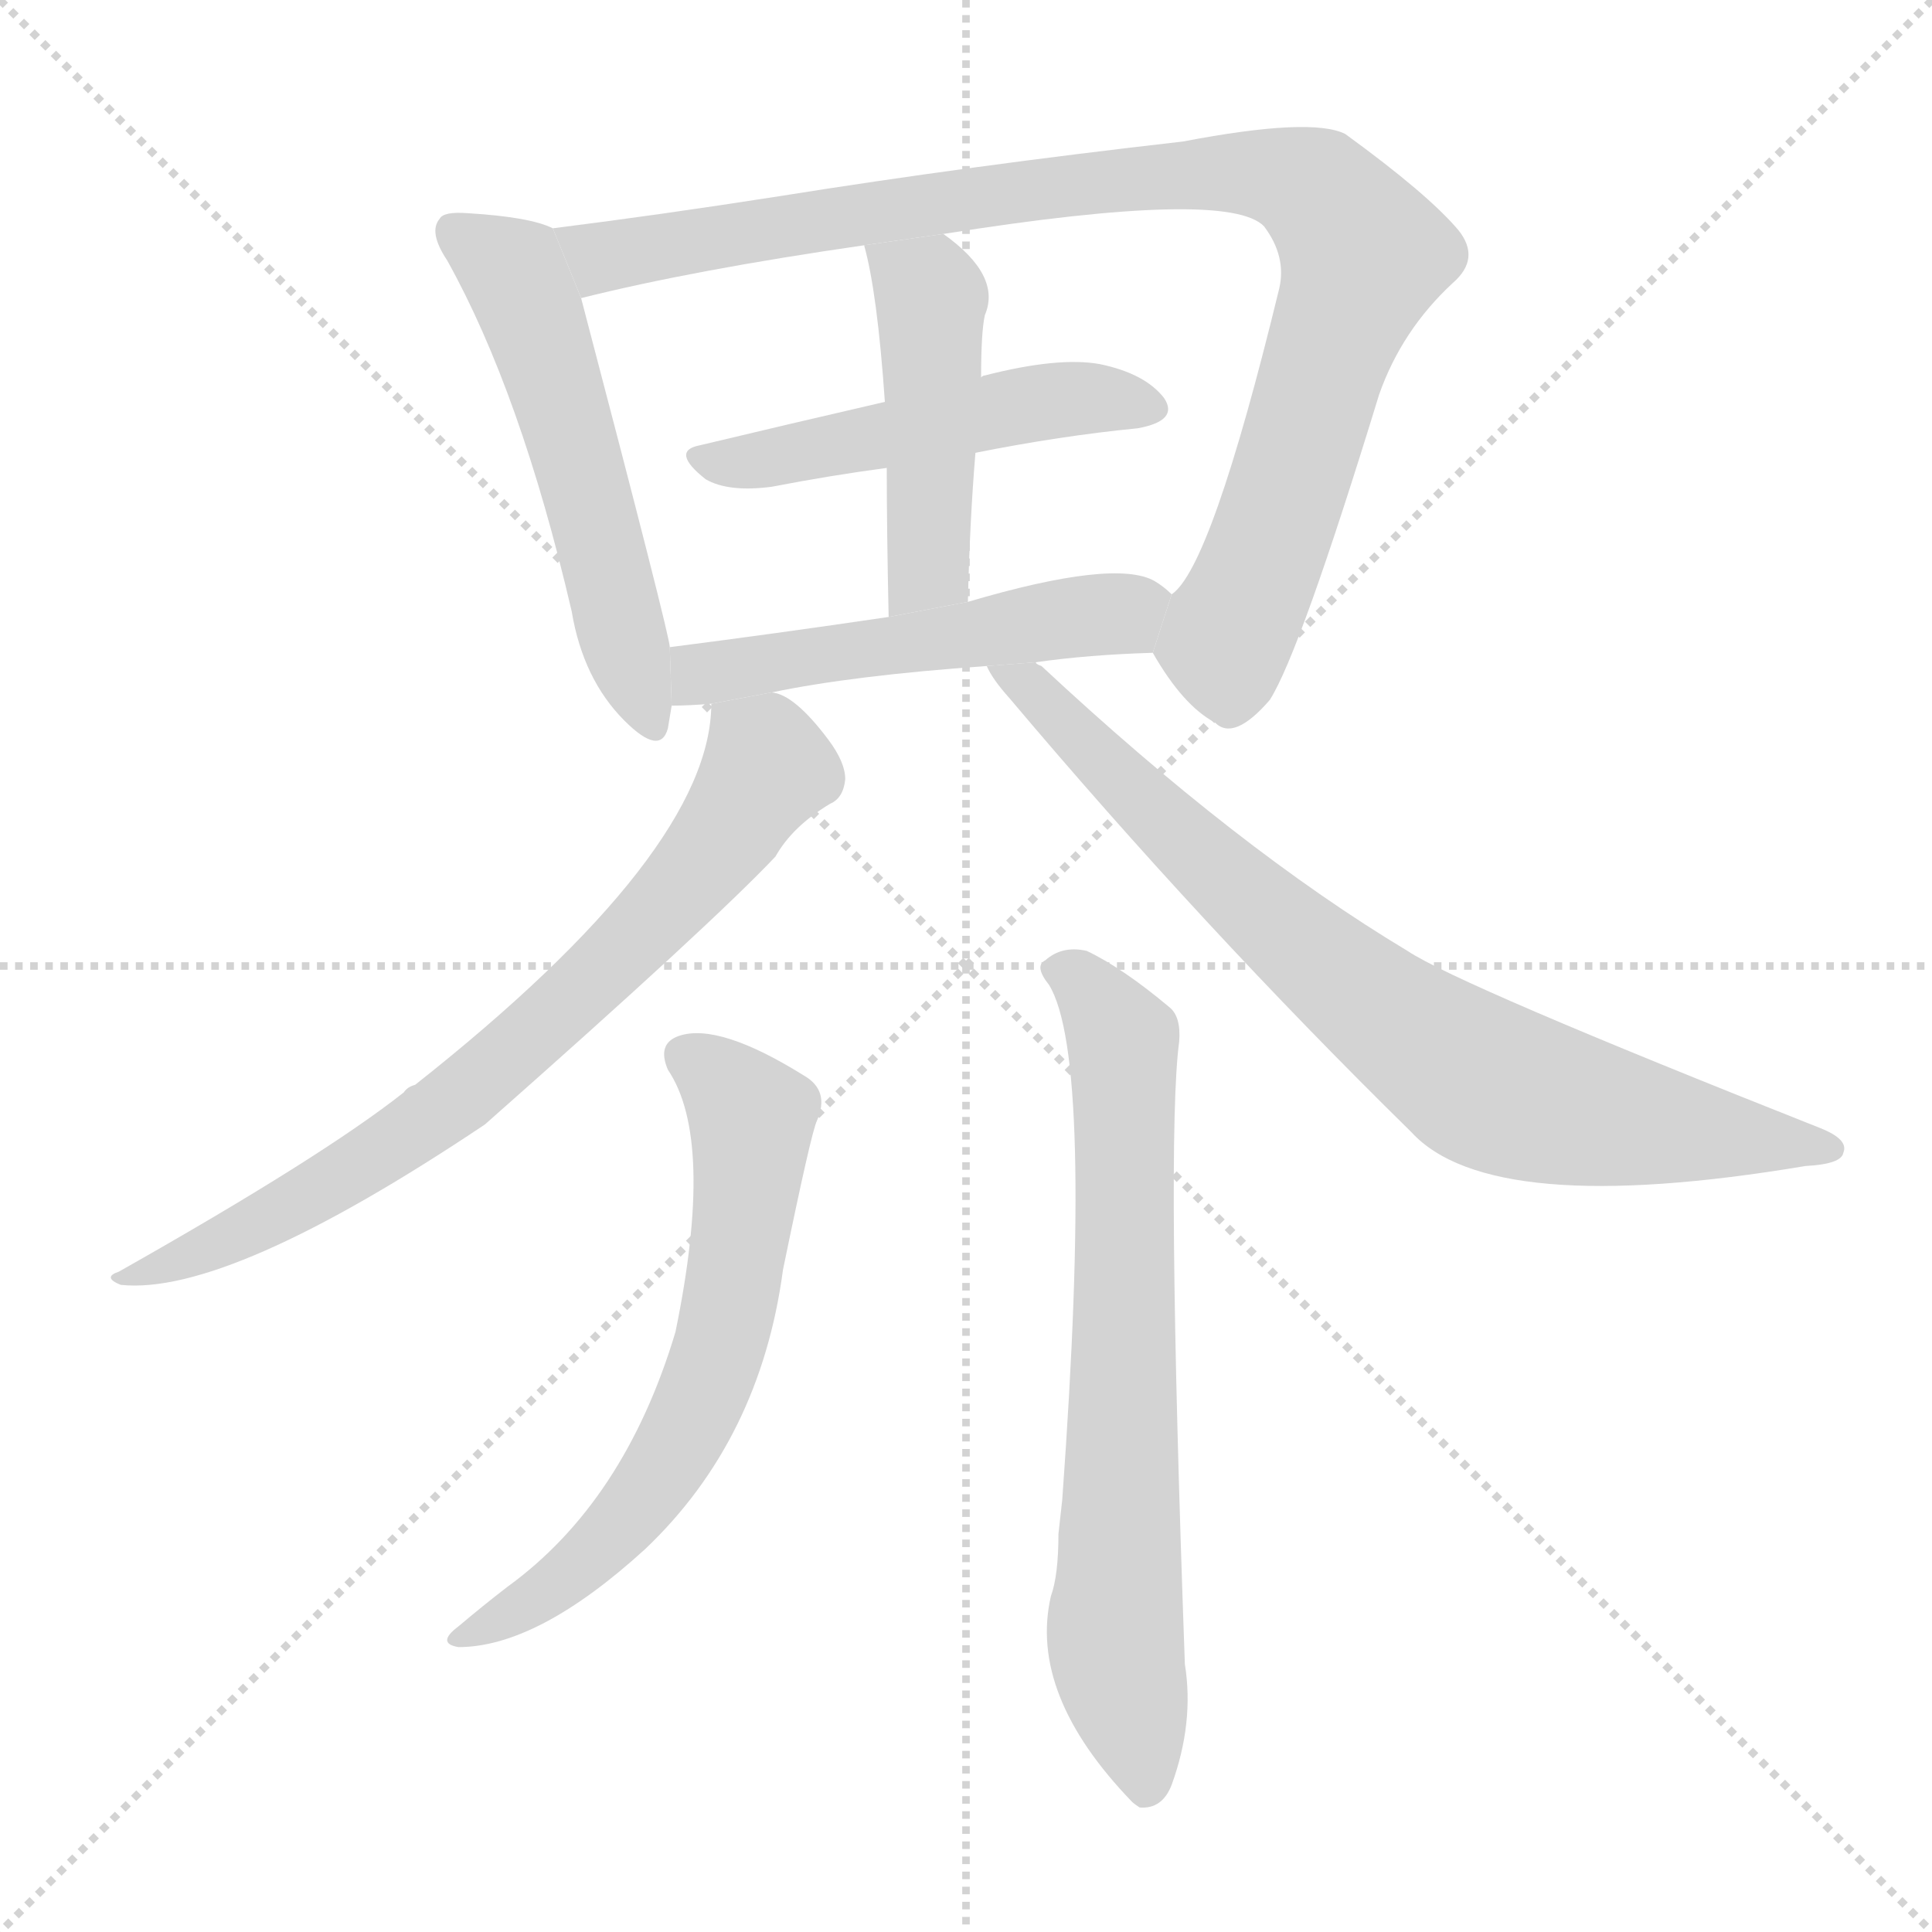 <svg version="1.1" viewBox="0 0 1024 1024" xmlns="http://www.w3.org/2000/svg">
  <g stroke="lightgray" stroke-dasharray="1,1" stroke-width="1" transform="scale(4, 4)">
    <line x1="0" y1="0" x2="256" y2="256"></line>
    <line x1="256" y1="0" x2="0" y2="256"></line>
    <line x1="128" y1="0" x2="128" y2="256"></line>
    <line x1="0" y1="128" x2="256" y2="128"></line>
  </g>
  <g transform="scale(1, -1) translate(0, -900)">
    <style scoped="true" type="text/css">
      
        @keyframes keyframes0 {
          from {
            stroke: blue;
            stroke-dashoffset: 540;
            stroke-width: 128;
          }
          64% {
            animation-timing-function: step-end;
            stroke: blue;
            stroke-dashoffset: 0;
            stroke-width: 128;
          }
          to {
            stroke: black;
            stroke-width: 1024;
          }
        }
        #make-me-a-hanzi-animation-0 {
          animation: keyframes0 0.689s both;
          animation-delay: 0s;
          animation-timing-function: linear;
        }
      
        @keyframes keyframes1 {
          from {
            stroke: blue;
            stroke-dashoffset: 944;
            stroke-width: 128;
          }
          75% {
            animation-timing-function: step-end;
            stroke: blue;
            stroke-dashoffset: 0;
            stroke-width: 128;
          }
          to {
            stroke: black;
            stroke-width: 1024;
          }
        }
        #make-me-a-hanzi-animation-1 {
          animation: keyframes1 1.018s both;
          animation-delay: 0.689s;
          animation-timing-function: linear;
        }
      
        @keyframes keyframes2 {
          from {
            stroke: blue;
            stroke-dashoffset: 494;
            stroke-width: 128;
          }
          62% {
            animation-timing-function: step-end;
            stroke: blue;
            stroke-dashoffset: 0;
            stroke-width: 128;
          }
          to {
            stroke: black;
            stroke-width: 1024;
          }
        }
        #make-me-a-hanzi-animation-2 {
          animation: keyframes2 0.652s both;
          animation-delay: 1.708s;
          animation-timing-function: linear;
        }
      
        @keyframes keyframes3 {
          from {
            stroke: blue;
            stroke-dashoffset: 458;
            stroke-width: 128;
          }
          60% {
            animation-timing-function: step-end;
            stroke: blue;
            stroke-dashoffset: 0;
            stroke-width: 128;
          }
          to {
            stroke: black;
            stroke-width: 1024;
          }
        }
        #make-me-a-hanzi-animation-3 {
          animation: keyframes3 0.623s both;
          animation-delay: 2.36s;
          animation-timing-function: linear;
        }
      
        @keyframes keyframes4 {
          from {
            stroke: blue;
            stroke-dashoffset: 513;
            stroke-width: 128;
          }
          63% {
            animation-timing-function: step-end;
            stroke: blue;
            stroke-dashoffset: 0;
            stroke-width: 128;
          }
          to {
            stroke: black;
            stroke-width: 1024;
          }
        }
        #make-me-a-hanzi-animation-4 {
          animation: keyframes4 0.667s both;
          animation-delay: 2.982s;
          animation-timing-function: linear;
        }
      
        @keyframes keyframes5 {
          from {
            stroke: blue;
            stroke-dashoffset: 734;
            stroke-width: 128;
          }
          70% {
            animation-timing-function: step-end;
            stroke: blue;
            stroke-dashoffset: 0;
            stroke-width: 128;
          }
          to {
            stroke: black;
            stroke-width: 1024;
          }
        }
        #make-me-a-hanzi-animation-5 {
          animation: keyframes5 0.847s both;
          animation-delay: 3.65s;
          animation-timing-function: linear;
        }
      
        @keyframes keyframes6 {
          from {
            stroke: blue;
            stroke-dashoffset: 781;
            stroke-width: 128;
          }
          72% {
            animation-timing-function: step-end;
            stroke: blue;
            stroke-dashoffset: 0;
            stroke-width: 128;
          }
          to {
            stroke: black;
            stroke-width: 1024;
          }
        }
        #make-me-a-hanzi-animation-6 {
          animation: keyframes6 0.886s both;
          animation-delay: 4.497s;
          animation-timing-function: linear;
        }
      
        @keyframes keyframes7 {
          from {
            stroke: blue;
            stroke-dashoffset: 635;
            stroke-width: 128;
          }
          67% {
            animation-timing-function: step-end;
            stroke: blue;
            stroke-dashoffset: 0;
            stroke-width: 128;
          }
          to {
            stroke: black;
            stroke-width: 1024;
          }
        }
        #make-me-a-hanzi-animation-7 {
          animation: keyframes7 0.767s both;
          animation-delay: 5.383s;
          animation-timing-function: linear;
        }
      
        @keyframes keyframes8 {
          from {
            stroke: blue;
            stroke-dashoffset: 706;
            stroke-width: 128;
          }
          70% {
            animation-timing-function: step-end;
            stroke: blue;
            stroke-dashoffset: 0;
            stroke-width: 128;
          }
          to {
            stroke: black;
            stroke-width: 1024;
          }
        }
        #make-me-a-hanzi-animation-8 {
          animation: keyframes8 0.825s both;
          animation-delay: 6.15s;
          animation-timing-function: linear;
        }
      
    </style>
    
      <path d="M 293 779 Q 281 785 248 787 Q 235 788 233 784 Q 227 777 237 762 Q 276 692 303 576 Q 309 540 331 518 Q 350 499 354 514 Q 355 520 356 526 L 355 557 Q 355 563 308 742 L 293 779 Z" fill="lightgray"></path>
    
      <path d="M 611 554 Q 627 526 644 517 Q 654 507 673 529 Q 689 554 731 691 Q 743 725 770 750 Q 785 763 773 778 Q 757 797 713 829 Q 695 838 627 825 Q 513 812 413 796 Q 349 786 293 779 L 308 742 Q 368 757 458 770 L 500 776 Q 651 800 670 780 Q 682 764 678 747 Q 642 599 621 585 L 611 554 Z" fill="lightgray"></path>
    
      <path d="M 517 660 Q 562 669 603 673 Q 625 677 617 689 Q 607 702 583 707 Q 561 711 522 701 Q 521 701 520 700 L 469 687 Q 417 675 371 664 Q 355 661 374 646 Q 386 639 409 642 Q 440 648 470 652 L 517 660 Z" fill="lightgray"></path>
    
      <path d="M 513 581 Q 514 624 517 660 L 520 700 Q 520 724 522 733 Q 531 754 500 776 L 458 770 Q 465 745 469 687 L 470 652 Q 470 619 471 573 L 513 581 Z" fill="lightgray"></path>
    
      <path d="M 549 549 Q 577 553 611 554 L 621 585 Q 617 589 612 592 Q 591 604 513 581 L 471 573 Q 410 564 355 557 L 356 526 Q 365 526 377 527 L 409 533 Q 452 542 523 547 L 549 549 Z" fill="lightgray"></path>
    
      <path d="M 377 527 Q 377 449 220 325 Q 216 324 214 321 Q 171 287 63 226 Q 54 223 64 219 Q 121 213 257 304 Q 377 410 411 446 Q 420 462 440 474 Q 447 477 448 487 Q 448 496 439 508 Q 421 532 409 533 L 377 527 Z" fill="lightgray"></path>
    
      <path d="M 523 547 Q 526 540 535 530 Q 637 409 748 300 Q 790 254 957 282 Q 976 283 977 289 Q 980 296 965 302 Q 773 378 746 396 Q 656 450 552 547 Q 549 548 549 549 L 523 547 Z" fill="lightgray"></path>
    
      <path d="M 354 333 Q 379 296 358 194 Q 331 104 269 59 Q 256 49 243 38 Q 231 29 243 27 Q 285 27 342 79 Q 403 137 415 227 Q 430 300 433 306 Q 440 322 426 330 Q 381 358 360 351 Q 348 347 354 333 Z" fill="lightgray"></path>
    
      <path d="M 556 378 Q 580 339 563 105 Q 562 96 561 87 Q 561 65 557 54 Q 545 2 600 -55 Q 601 -56 604 -58 Q 616 -59 621 -46 Q 633 -13 628 18 Q 618 297 625 348 Q 626 361 620 366 Q 595 387 576 396 Q 563 399 554 391 Q 548 388 556 378 Z" fill="lightgray"></path>
    
    
      <clipPath id="make-me-a-hanzi-clip-0">
        <path d="M 293 779 Q 281 785 248 787 Q 235 788 233 784 Q 227 777 237 762 Q 276 692 303 576 Q 309 540 331 518 Q 350 499 354 514 Q 355 520 356 526 L 355 557 Q 355 563 308 742 L 293 779 Z"></path>
      </clipPath>
      <path clip-path="url(#make-me-a-hanzi-clip-0)" d="M 242 777 L 271 756 L 288 718 L 343 519" fill="none" id="make-me-a-hanzi-animation-0" stroke-dasharray="412 824" stroke-linecap="round"></path>
    
      <clipPath id="make-me-a-hanzi-clip-1">
        <path d="M 611 554 Q 627 526 644 517 Q 654 507 673 529 Q 689 554 731 691 Q 743 725 770 750 Q 785 763 773 778 Q 757 797 713 829 Q 695 838 627 825 Q 513 812 413 796 Q 349 786 293 779 L 308 742 Q 368 757 458 770 L 500 776 Q 651 800 670 780 Q 682 764 678 747 Q 642 599 621 585 L 611 554 Z"></path>
      </clipPath>
      <path clip-path="url(#make-me-a-hanzi-clip-1)" d="M 301 775 L 323 764 L 481 791 L 641 809 L 677 807 L 697 799 L 723 765 L 671 607 L 650 560 L 653 536" fill="none" id="make-me-a-hanzi-animation-1" stroke-dasharray="816 1632" stroke-linecap="round"></path>
    
      <clipPath id="make-me-a-hanzi-clip-2">
        <path d="M 517 660 Q 562 669 603 673 Q 625 677 617 689 Q 607 702 583 707 Q 561 711 522 701 Q 521 701 520 700 L 469 687 Q 417 675 371 664 Q 355 661 374 646 Q 386 639 409 642 Q 440 648 470 652 L 517 660 Z"></path>
      </clipPath>
      <path clip-path="url(#make-me-a-hanzi-clip-2)" d="M 372 655 L 414 657 L 565 688 L 607 683" fill="none" id="make-me-a-hanzi-animation-2" stroke-dasharray="366 732" stroke-linecap="round"></path>
    
      <clipPath id="make-me-a-hanzi-clip-3">
        <path d="M 513 581 Q 514 624 517 660 L 520 700 Q 520 724 522 733 Q 531 754 500 776 L 458 770 Q 465 745 469 687 L 470 652 Q 470 619 471 573 L 513 581 Z"></path>
      </clipPath>
      <path clip-path="url(#make-me-a-hanzi-clip-3)" d="M 466 767 L 494 742 L 493 607 L 477 582" fill="none" id="make-me-a-hanzi-animation-3" stroke-dasharray="330 660" stroke-linecap="round"></path>
    
      <clipPath id="make-me-a-hanzi-clip-4">
        <path d="M 549 549 Q 577 553 611 554 L 621 585 Q 617 589 612 592 Q 591 604 513 581 L 471 573 Q 410 564 355 557 L 356 526 Q 365 526 377 527 L 409 533 Q 452 542 523 547 L 549 549 Z"></path>
      </clipPath>
      <path clip-path="url(#make-me-a-hanzi-clip-4)" d="M 361 534 L 378 544 L 596 575 L 612 582" fill="none" id="make-me-a-hanzi-animation-4" stroke-dasharray="385 770" stroke-linecap="round"></path>
    
      <clipPath id="make-me-a-hanzi-clip-5">
        <path d="M 377 527 Q 377 449 220 325 Q 216 324 214 321 Q 171 287 63 226 Q 54 223 64 219 Q 121 213 257 304 Q 377 410 411 446 Q 420 462 440 474 Q 447 477 448 487 Q 448 496 439 508 Q 421 532 409 533 L 377 527 Z"></path>
      </clipPath>
      <path clip-path="url(#make-me-a-hanzi-clip-5)" d="M 384 522 L 405 501 L 406 492 L 356 423 L 299 366 L 220 300 L 117 241 L 68 223" fill="none" id="make-me-a-hanzi-animation-5" stroke-dasharray="606 1212" stroke-linecap="round"></path>
    
      <clipPath id="make-me-a-hanzi-clip-6">
        <path d="M 523 547 Q 526 540 535 530 Q 637 409 748 300 Q 790 254 957 282 Q 976 283 977 289 Q 980 296 965 302 Q 773 378 746 396 Q 656 450 552 547 Q 549 548 549 549 L 523 547 Z"></path>
      </clipPath>
      <path clip-path="url(#make-me-a-hanzi-clip-6)" d="M 530 546 L 685 402 L 787 326 L 846 309 L 970 291" fill="none" id="make-me-a-hanzi-animation-6" stroke-dasharray="653 1306" stroke-linecap="round"></path>
    
      <clipPath id="make-me-a-hanzi-clip-7">
        <path d="M 354 333 Q 379 296 358 194 Q 331 104 269 59 Q 256 49 243 38 Q 231 29 243 27 Q 285 27 342 79 Q 403 137 415 227 Q 430 300 433 306 Q 440 322 426 330 Q 381 358 360 351 Q 348 347 354 333 Z"></path>
      </clipPath>
      <path clip-path="url(#make-me-a-hanzi-clip-7)" d="M 363 340 L 399 307 L 387 208 L 375 168 L 343 108 L 323 84 L 249 33" fill="none" id="make-me-a-hanzi-animation-7" stroke-dasharray="507 1014" stroke-linecap="round"></path>
    
      <clipPath id="make-me-a-hanzi-clip-8">
        <path d="M 556 378 Q 580 339 563 105 Q 562 96 561 87 Q 561 65 557 54 Q 545 2 600 -55 Q 601 -56 604 -58 Q 616 -59 621 -46 Q 633 -13 628 18 Q 618 297 625 348 Q 626 361 620 366 Q 595 387 576 396 Q 563 399 554 391 Q 548 388 556 378 Z"></path>
      </clipPath>
      <path clip-path="url(#make-me-a-hanzi-clip-8)" d="M 563 386 L 574 380 L 595 349 L 591 35 L 607 -49" fill="none" id="make-me-a-hanzi-animation-8" stroke-dasharray="578 1156" stroke-linecap="round"></path>
    
  </g>
</svg>